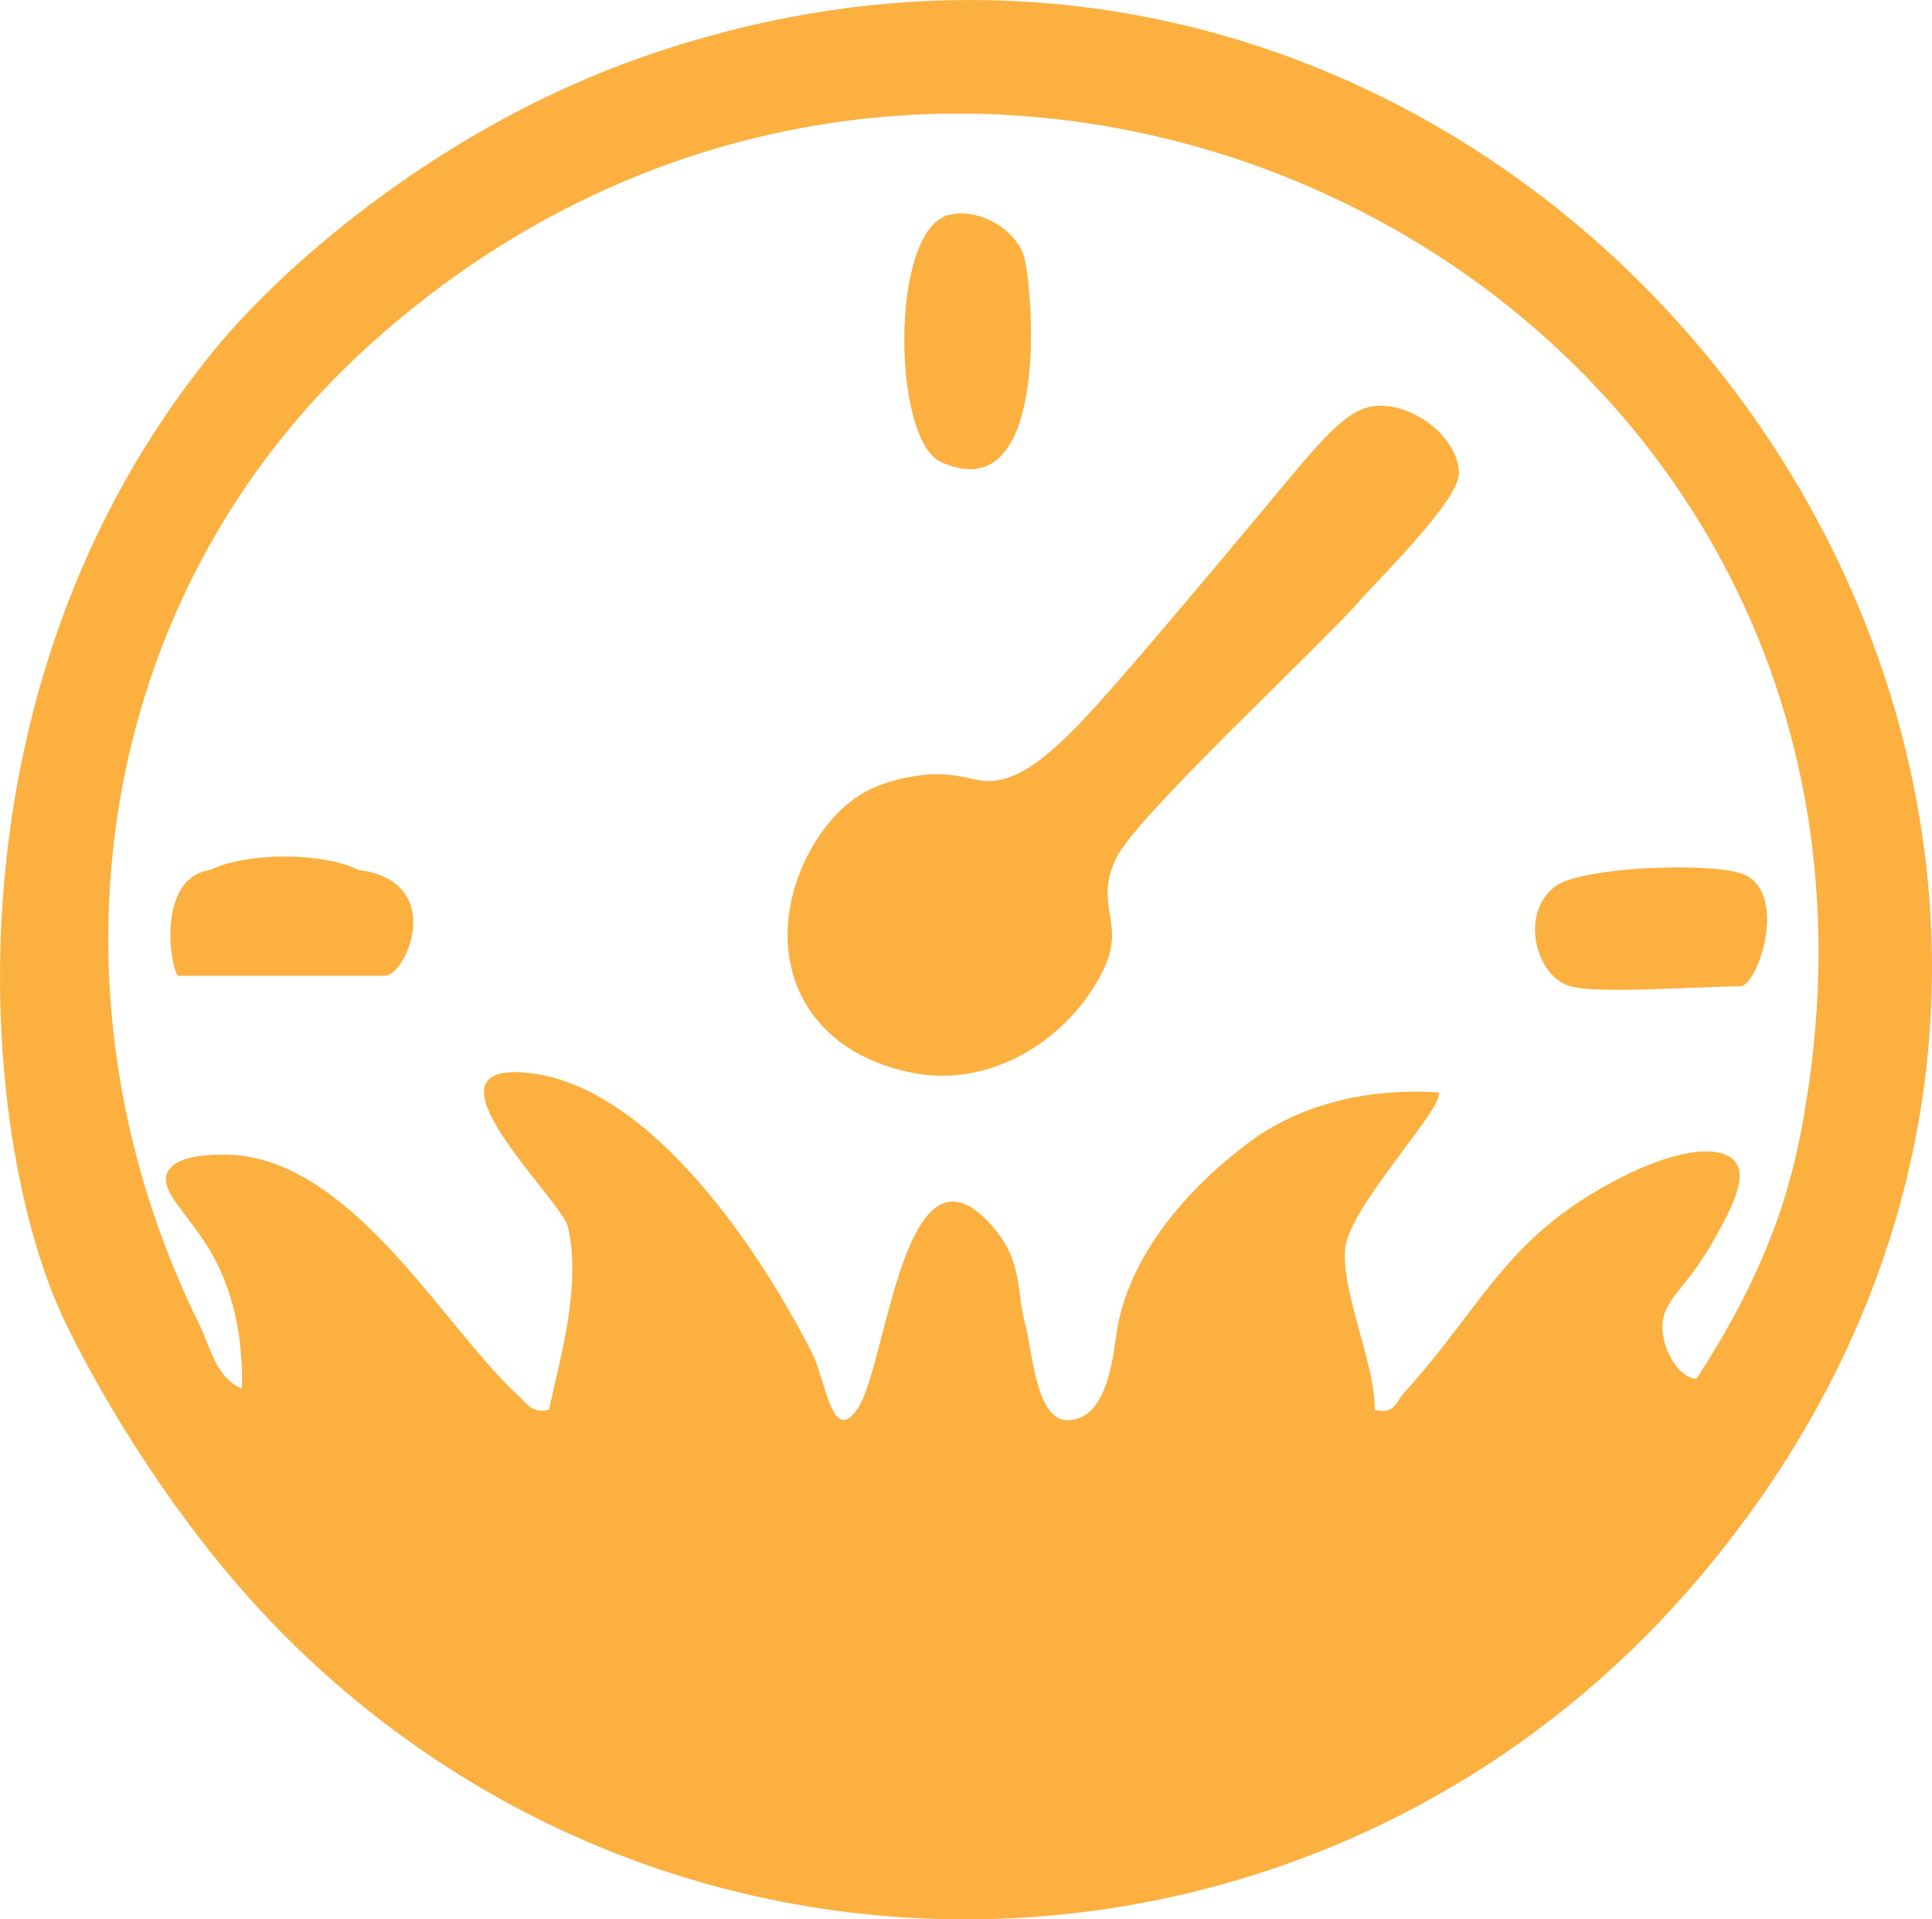 <?xml version="1.0" encoding="UTF-8"?><svg id="Layer_2" xmlns="http://www.w3.org/2000/svg" viewBox="0 0 182.49 181.28"><defs><style>.cls-1{fill:#fbb040;}</style></defs><g id="Layer_1-2"><path class="cls-1" d="M60.61,5.41c-18.66,6.54-33.42,19.23-40.21,27.46C-6.52,65.55-1.74,109.08,6.32,125.2c0,0,0,0,0,0,.06.12,7.73,16.55,20.89,29.61,37.92,37.64,99.32,34.76,133.62-6.18C220.7,77.16,146.37-24.65,60.61,5.41ZM157.03,125.4c-.03-2.73,2.22-3.55,4.83-8.24,1.43-2.56,3.24-5.82,2.11-7.35-1.3-1.77-5.38-1.24-9.98.98-11.63,5.59-13.65,12.27-21.31,20.69-.89.97-.91,2.14-2.82,1.67.01-4.49-3.2-11.13-2.79-15.27.4-3.97,9.63-13.55,8.78-14.71-8.68-.52-14.07,2.26-16.47,3.76-.5.31-12.19,7.87-13.9,18.89-.32,2.03-.73,6.98-3.51,8.1-.27.11-.83.29-1.5.18-2.63-.43-3-6.68-3.61-8.94-.92-3.4-.19-5.99-3.14-9.36-8.26-9.44-9.92,12.79-12.61,17.08-2.47,3.93-3.1-2.52-4.4-5.08-4.79-9.44-15.07-25.06-26.6-26.44-11.41-1.36,2.95,11.95,3.53,14.51,1.26,5.52-.6,11.9-1.79,17.28-1.6.37-2.05-.55-3.03-1.46-7.03-6.53-15.76-22.49-27.46-22.63-3.41-.04-5.05.62-5.55,1.68-.81,1.72,1.98,3.9,4.05,7.42,1.51,2.57,3.14,6.67,2.99,13-2.49-1.06-2.99-3.98-3.99-6-15.49-31.32-10.12-68.89,15.98-92.52,57.05-51.63,148.52-5.66,135.72,71.72-.99,6.01-2.71,14.22-10.32,25.86-1.45.03-3.18-2.45-3.21-4.82ZM137.81,44.65c.09,2.5-7.22,9.66-9.37,12.09-4.28,4.83-21.29,20.5-23.07,24.43-2,4.42.85,5.87-.97,10.03-2.36,5.39-8.74,10.93-16.5,10.36-.87-.06-8.45-.74-11.94-7.01-4.12-7.41.58-17.09,5.94-19.85,2.74-1.41,5.9-1.56,5.9-1.56,2.35-.11,3.74.42,4.81.58,3.84.55,7.61-3.21,13.18-9.6,5.81-6.67,14.49-17.13,14.49-17.13,5.41-6.52,7.37-8.75,10.3-8.67,3.3.1,7.11,3.07,7.23,6.33ZM88.88,43.64c-4.6-2.09-4.87-21.85.71-23.33,2.83-.76,6.68,1.41,7.25,4.37.98,5.17,1.73,23.36-7.96,18.96ZM164.36,93.16c-3.71,0-13.3.74-16,0-3.29-.91-4.88-6.86-1.45-9.45,2.51-1.89,15.34-2.34,17.95-1.06,4.03,1.97,1.18,10.51-.5,10.51ZM36.36,92.16h-19.5c-.6,0-2.37-9.16,3-10,2.81-.45,11.09-.39,14,0,8.42,1.12,4.5,10,2.5,10ZM33.86,82.16c-2.91-.39-11.19-.45-14,0,3.55-1.7,10.65-1.67,14,0Z"/></g></svg>
